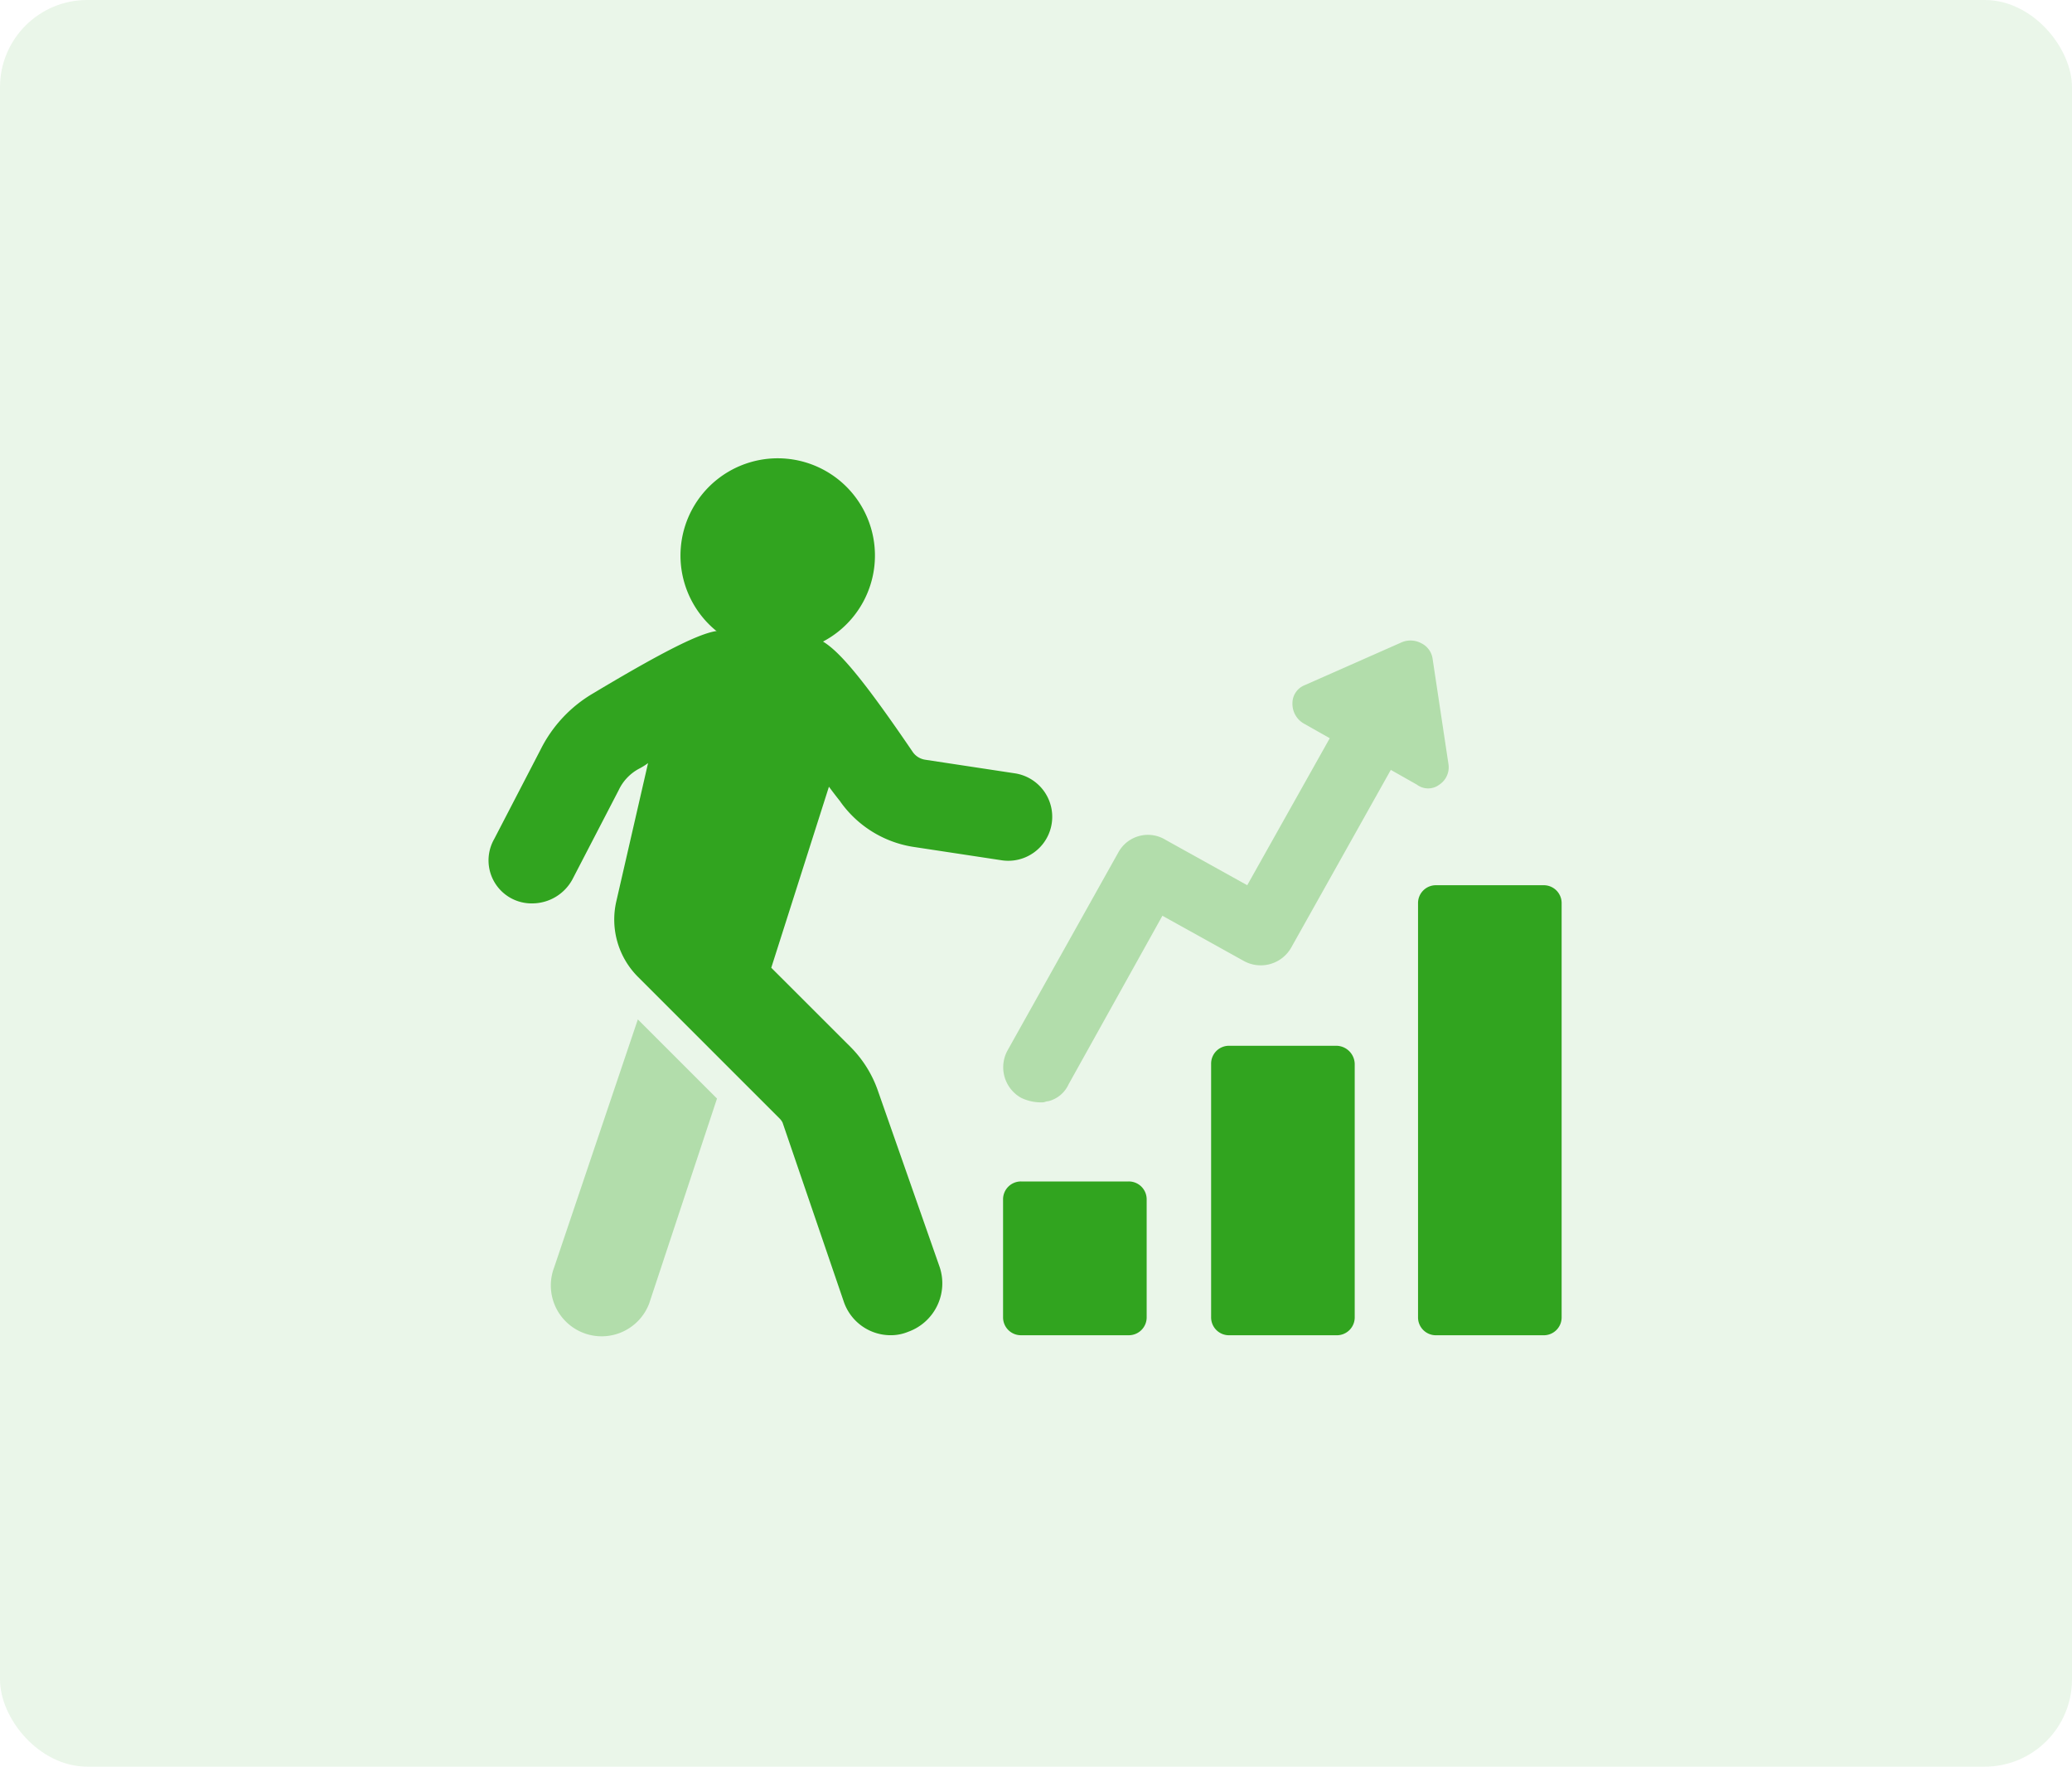 <svg xmlns="http://www.w3.org/2000/svg" width="95" height="81" viewBox="0 0 95 81">
  <g id="Group_103626" data-name="Group 103626" transform="translate(1100 5724)">
    <rect id="bg" width="95" height="81" rx="4" transform="translate(-1100 -5724)" fill="#31a41f" opacity="0.1"/>
    <g id="Group_103625" data-name="Group 103625" transform="translate(-1162.507 -5827.929)">
      <path id="Path_4761" data-name="Path 4761" d="M359.6,241.415a.954.954,0,0,0,.415-.933l-.726-4.821a.935.935,0,0,0-.519-.726,1.04,1.04,0,0,0-.881-.052l-4.458,1.97a.888.888,0,0,0-.57.829,1.039,1.039,0,0,0,.519.933l1.192.674-3.784,6.74-3.733-2.074a1.545,1.545,0,0,0-2.177.57L339.8,253.6a1.605,1.605,0,0,0,.622,2.177,2.1,2.1,0,0,0,.985.207c.1,0,.156-.052.259-.052a1.392,1.392,0,0,0,.933-.778l4.3-7.725,3.733,2.073a1.605,1.605,0,0,0,2.177-.622l4.562-8.139,1.192.674a.855.855,0,0,0,1.037,0Z" transform="translate(-231.096 -101.513)" fill="#b2ddab"/>
      <path id="Path_4762" data-name="Path 4762" d="M345.236,502.707h-4.925a.819.819,0,0,0-.829.83v5.391a.819.819,0,0,0,.829.83h4.925a.819.819,0,0,0,.83-.83v-5.392a.819.819,0,0,0-.83-.829Z" transform="translate(-230.985 -344.609)" fill="#31a41f"/>
      <path id="Path_4763" data-name="Path 4763" d="M448.276,435.507h-4.925a.819.819,0,0,0-.829.83v11.613a.819.819,0,0,0,.829.83h4.925a.819.819,0,0,0,.83-.83V436.337a.853.853,0,0,0-.83-.83Z" transform="translate(-324.486 -283.63)" fill="#31a41f"/>
      <path id="Path_4764" data-name="Path 4764" d="M550.756,355.987h-4.925a.819.819,0,0,0-.829.83v18.974a.819.819,0,0,0,.829.83h4.925a.819.819,0,0,0,.83-.83V356.817A.819.819,0,0,0,550.756,355.987Z" transform="translate(-417.479 -211.471)" fill="#31a41f"/>
      <path id="Path_4765" data-name="Path 4765" d="M115.637,443.639a2.33,2.33,0,1,0,4.355,1.659l3.111-9.4-3.629-3.629Z" transform="translate(-27.722 -281.601)" fill="#b2ddab"/>
      <path id="Path_4766" data-name="Path 4766" d="M101.032,237.679a5.057,5.057,0,0,0,3.318,2.074l4.1.622a2.016,2.016,0,0,0,.57-3.992l-4.1-.622a.849.849,0,0,1-.57-.363c-3.422-5.029-4.1-5.288-5.132-5.34l-3.318-.207c-.622-.052-1.244-.1-6.169,2.851a6.18,6.18,0,0,0-2.437,2.592l-2.126,4.1a1.973,1.973,0,0,0,1.763,2.955,2.1,2.1,0,0,0,1.815-1.089l2.126-4.1a2.15,2.15,0,0,1,.933-.985,2.9,2.9,0,0,0,.415-.259l-1.452,6.325a3.72,3.72,0,0,0,.985,3.473l6.48,6.48a.716.716,0,0,1,.155.207l2.8,8.192a2.269,2.269,0,0,0,2.177,1.555,2.077,2.077,0,0,0,.778-.156,2.359,2.359,0,0,0,1.452-2.955l-2.851-8.139a5.3,5.3,0,0,0-1.244-1.97L97.869,245.3,100.513,237c.156.208.311.415.519.674Z" transform="translate(0 -97)" fill="#31a41f"/>
      <path id="Path_4767" data-name="Path 4767" d="M184.649,122.968a4.458,4.458,0,1,1-4.914,3.95,4.458,4.458,0,0,1,4.914-3.95" transform="translate(-86.002 2)" fill="#31a41f"/>
    </g>
  </g>
</svg>
